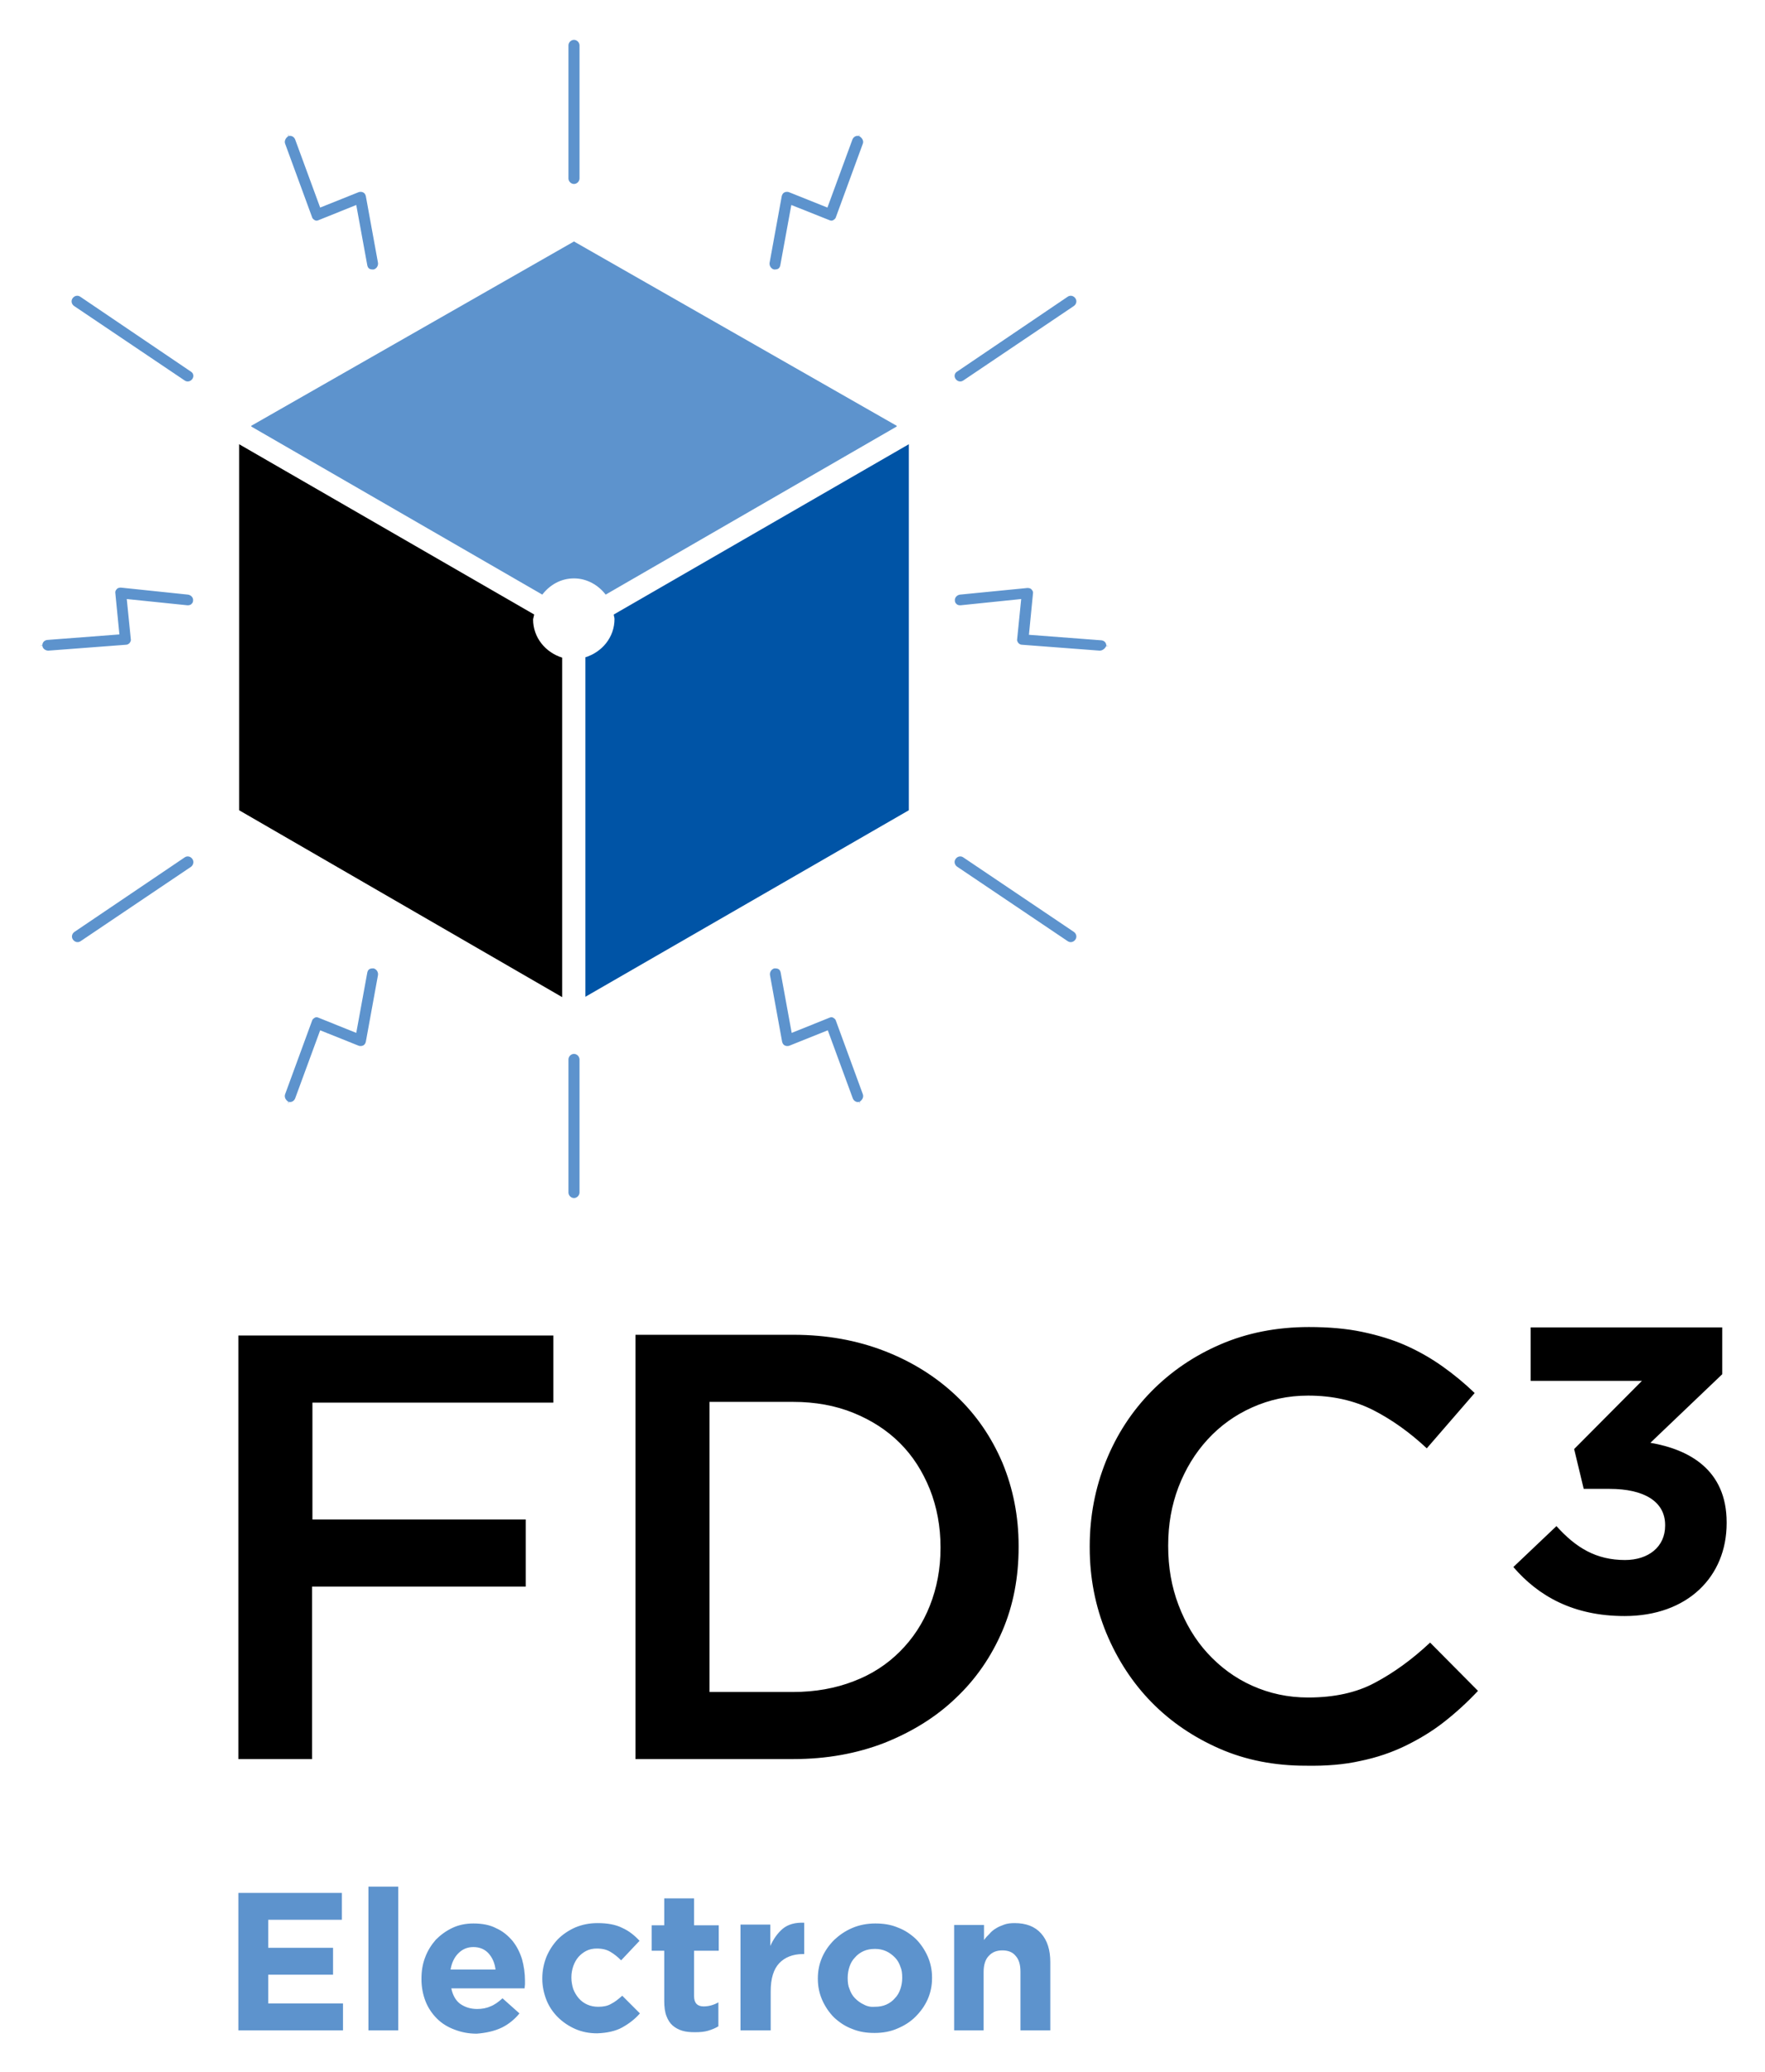 <svg xmlns="http://www.w3.org/2000/svg" role="img" viewBox="-10.81 -10.81 479.12 562.12"><title>Electron FDC3 Desktop Agent &amp; App Directory logo</title><style>svg {enable-background:new 0 0 457.9 540.7}</style><style>.st1{fill:#5d93cd}</style><path fill="#0054a6" d="M235.9 209v-99.3l-80.1 46.2c0 .4.2.8.2 1.2 0 5-3.4 9-7.9 10.4v92.1l87.8-50.6z"/><path d="M153.6 150.5l79-45.6v-.2l-87.6-50-87.6 50v.2l79 45.6c2-2.6 5-4.4 8.6-4.4 3.5 0 6.6 1.8 8.6 4.4z" class="st1"/><path d="M134.2 155.9l-80.1-46.2V209l87.7 50.7v-92.1c-4.5-1.4-7.9-5.4-7.9-10.4.1-.5.2-.9.3-1.3z"/><path d="M145 39.1c-.8 0-1.5-.7-1.5-1.5V1.5c0-.8.7-1.5 1.5-1.5s1.5.7 1.5 1.5v36.1c0 .8-.7 1.5-1.5 1.5zm0 236c-.8 0-1.5.7-1.5 1.5v36.1c0 .8.7 1.5 1.5 1.5s1.5-.7 1.5-1.5v-36.1c0-.8-.7-1.5-1.5-1.5zM41.4 92c-.5.7-1.4.9-2.1.4l-30-20.2c-.7-.5-.9-1.4-.4-2.1.5-.7 1.4-.9 2.1-.4L41 90c.7.4.9 1.3.4 2zm0 130.2c-.5-.7-1.4-.9-2.1-.4L9.4 242c-.7.5-.9 1.4-.4 2.1.5.7 1.4.9 2.1.4l30-20.2c.6-.5.8-1.4.3-2.1zM248.6 92c.5.7 1.4.9 2.1.4l30-20.2c.7-.5.9-1.4.4-2.1-.5-.7-1.4-.9-2.1-.4L249 90c-.7.4-.9 1.3-.4 2zm0 130.2c.5-.7 1.4-.9 2.1-.4l30 20.2c.7.5.9 1.4.4 2.1-.5.7-1.4.9-2.1.4l-30-20.2c-.7-.5-.9-1.4-.4-2.1zm-182-194l7.3 19.9c.1.4.4.6.7.8.3.2.7.2 1.1 0l10.2-4.1 3 16.4c.1.5.4.9.8 1 .3.1.6.1.9.1.8-.2 1.3-1 1.2-1.8l-3.3-18.1c-.1-.4-.3-.8-.7-1-.4-.2-.8-.2-1.2-.1l-10.5 4.2L69.3 27c-.3-.7-1-1.1-1.7-.9l-.3-.6.2.6c-.8.5-1.2 1.4-.9 2.1zm0 257.8l7.3-19.9c.1-.4.4-.6.7-.8.3-.2.7-.2 1.1 0l10.2 4.1 3-16.4c.1-.5.4-.9.8-1 .3-.1.6-.1.9-.1.8.2 1.3 1 1.2 1.8l-3.3 18.1c-.1.4-.3.8-.7 1-.4.2-.8.2-1.2.1l-10.5-4.2-6.8 18.5c-.3.7-1 1.1-1.7.9l-.3.6.2-.6c-.8-.5-1.2-1.3-.9-2.1zM223.4 28.2l-7.3 19.9c-.1.4-.4.6-.7.8-.3.2-.7.2-1.1 0L204 44.8l-3 16.4c-.1.5-.4.9-.8 1-.3.1-.6.1-.9.1-.8-.2-1.3-1-1.2-1.8l3.3-18.1c.1-.4.3-.8.7-1 .4-.2.8-.2 1.2-.1l10.5 4.2 6.8-18.5c.3-.7 1-1.1 1.7-.9l.3-.6-.2.6c.9.5 1.3 1.4 1 2.1zm0 257.8l-7.3-19.9c-.1-.4-.4-.6-.7-.8-.3-.2-.7-.2-1.1 0l-10.2 4.1-3-16.4c-.1-.5-.4-.9-.8-1-.3-.1-.6-.1-.9-.1-.8.2-1.3 1-1.2 1.8l3.3 18.1c.1.4.3.8.7 1 .4.2.8.2 1.2.1l10.5-4.2 6.8 18.5c.3.7 1 1.1 1.7.9l.3.6-.2-.6c.8-.5 1.2-1.3.9-2.1zm64.3-120.3l-21.1-1.6c-.4 0-.7-.2-1-.5-.2-.3-.4-.7-.3-1l1.1-10.9-16.5 1.7c-.5 0-.9-.1-1.2-.5-.2-.2-.3-.5-.3-.8-.1-.8.6-1.5 1.4-1.6l18.3-1.8c.4 0 .9.1 1.1.4.3.3.5.7.4 1.1l-1.1 11.2 19.7 1.5c.8.1 1.3.7 1.3 1.4l.7.2-.7-.1c-.3.7-1 1.3-1.8 1.3zm-285.4 0l21.1-1.6c.4 0 .7-.2 1-.5.2-.3.4-.7.3-1l-1.1-10.9 16.5 1.7c.5 0 .9-.1 1.2-.5.2-.2.3-.5.3-.8.1-.8-.6-1.5-1.4-1.6L22 148.6c-.4 0-.9.1-1.1.4-.3.3-.5.7-.4 1.1l1.1 11.2L2 162.8c-.8.1-1.3.7-1.3 1.4l-.7.2.7-.1c0 .8.8 1.4 1.6 1.4zM53.9 540h28.4v-7.3H62v-7.8h17.6v-7.3H62V510h20v-7.3H53.9V540zm35.3 0h8.1v-39h-8.1v39zm22.3-16.5c.3-1.8 1-3.3 2.1-4.4 1.1-1.1 2.4-1.7 4.1-1.7 1.7 0 3.1.6 4.1 1.7 1 1.1 1.7 2.6 1.9 4.4h-12.2zm13.8 15.8c1.9-.9 3.6-2.3 4.9-3.9l-4.6-4.1c-1.1 1-2.2 1.8-3.3 2.2-1.1.5-2.3.7-3.6.7-1.8 0-3.3-.5-4.6-1.4-1.2-.9-2-2.3-2.4-4.2h19.9c0-.4.1-.8.1-1.1v-1c0-2-.3-4-.8-5.8-.6-1.9-1.4-3.5-2.6-5-1.2-1.4-2.6-2.6-4.4-3.4-1.7-.9-3.8-1.3-6.2-1.3-2.1 0-4 .4-5.7 1.2-1.7.8-3.2 1.9-4.5 3.2-1.2 1.4-2.2 2.9-2.9 4.8-.7 1.8-1 3.7-1 5.8v.1c0 2.2.4 4.2 1.1 6 .7 1.8 1.8 3.4 3.1 4.7 1.3 1.3 2.9 2.3 4.8 3 1.8.7 3.8 1.1 6 1.1 2.5-.2 4.8-.7 6.7-1.6zm32.8-.1c1.8-1 3.4-2.2 4.8-3.8l-4.8-4.8c-1 .9-2 1.7-3 2.2-1 .6-2.2.8-3.5.8-1.1 0-2.1-.2-3-.6-.9-.4-1.7-1-2.3-1.7-.6-.7-1.1-1.5-1.5-2.5-.3-1-.5-2-.5-3.1v-.1c0-1.1.2-2.1.5-3 .3-.9.8-1.8 1.4-2.5.6-.7 1.4-1.3 2.2-1.7.8-.4 1.8-.6 2.8-.6 1.5 0 2.7.3 3.7.9 1 .6 1.9 1.3 2.9 2.3l5-5.3c-1.4-1.5-2.9-2.7-4.7-3.5-1.8-.9-4-1.3-6.7-1.3-2.2 0-4.2.4-6.1 1.2-1.8.8-3.4 1.9-4.7 3.2-1.3 1.4-2.3 2.9-3.1 4.8-.7 1.8-1.1 3.7-1.1 5.8v.1c0 2 .4 3.9 1.1 5.7.7 1.8 1.8 3.4 3.1 4.7 1.3 1.3 2.9 2.4 4.7 3.2 1.8.8 3.8 1.2 6 1.2 2.7-.1 5-.6 6.8-1.6zm23.3.9c1-.3 2-.7 2.8-1.2v-6.5c-1.2.7-2.6 1.1-4 1.1-1.7 0-2.6-.9-2.6-2.8v-12.3h6.7v-6.9h-6.7v-7.3h-8.1v7.3h-3.4v6.9h3.4V532c0 1.7.2 3.1.6 4.1.4 1.1 1 2 1.7 2.6s1.6 1.1 2.6 1.4c1 .3 2.1.4 3.4.4 1.4 0 2.6-.1 3.6-.4zm8.9-.1h8.1v-10.6c0-3.5.8-6 2.3-7.6 1.5-1.6 3.7-2.5 6.4-2.5h.4v-8.5c-2.4-.1-4.3.4-5.8 1.6-1.4 1.2-2.5 2.7-3.4 4.7v-5.8h-8.1V540h.1zm33.4-7c-.9-.4-1.7-1-2.4-1.7s-1.2-1.6-1.5-2.5c-.4-.9-.5-1.9-.5-3v-.1c0-1.1.2-2.1.5-3 .3-.9.8-1.8 1.5-2.5.6-.7 1.4-1.3 2.3-1.7.9-.4 1.9-.6 3.1-.6 1.1 0 2.1.2 3 .6.9.4 1.7 1 2.4 1.7s1.2 1.6 1.5 2.5c.4.9.5 1.9.5 3v.1c0 1.1-.2 2.1-.5 3-.3.9-.8 1.8-1.5 2.5-.6.7-1.4 1.3-2.3 1.7-.9.4-1.9.6-3.1.6-1.1.1-2.1-.1-3-.6zm9.1 6.5c1.9-.8 3.5-1.8 4.9-3.2 1.4-1.4 2.5-2.9 3.3-4.7.8-1.8 1.2-3.7 1.2-5.8v-.1c0-2.1-.4-4-1.2-5.8-.8-1.8-1.9-3.4-3.2-4.7-1.4-1.3-3-2.4-4.9-3.1-1.9-.8-3.9-1.1-6.1-1.1-2.2 0-4.3.4-6.2 1.2-1.9.8-3.5 1.9-4.9 3.2-1.4 1.4-2.5 2.9-3.3 4.7-.8 1.8-1.2 3.7-1.2 5.8v.1c0 2.1.4 4 1.2 5.8.8 1.8 1.9 3.4 3.2 4.7 1.4 1.3 3 2.4 4.9 3.1 1.9.8 3.9 1.1 6.1 1.1 2.3 0 4.4-.4 6.2-1.2zm15.3.5h8.1v-15.9c0-1.9.5-3.4 1.4-4.3.9-1 2.1-1.5 3.7-1.5s2.8.5 3.6 1.5c.9 1 1.3 2.4 1.3 4.3V540h8.1v-18.5c0-3.3-.8-5.9-2.5-7.8-1.7-1.9-4.1-2.8-7.2-2.8-1 0-2 .1-2.8.4-.8.3-1.6.6-2.2 1-.7.4-1.3.9-1.8 1.5-.6.6-1.1 1.1-1.5 1.7v-4.1h-8.1V540h-.1z" class="st1"/><path d="M430.2 427.6c17.1 0 27.7-10.7 27.7-25.2v-.2c0-14.3-10.2-19.8-20.7-21.6l19.5-18.6v-12.7h-52v14.5h30.2l-18.4 18.5 2.6 10.8h7c9.5 0 15.1 3.5 15.1 9.8v.2c0 5.7-4.5 9.3-10.9 9.3-7.8 0-13.3-3.3-18.6-9.2L400 414.3c6.8 7.9 16.3 13.3 30.2 13.3zM53.9 466.4h20v-46.8h58v-18.2H74v-31.7h65.4v-18.2H53.9v114.9zm127.9-18.3v-78.6h22.7c6 0 11.5 1 16.4 3 4.9 2 9.1 4.7 12.6 8.2 3.5 3.5 6.1 7.6 8.1 12.5 1.9 4.8 2.9 10.1 2.9 15.7v.3c0 5.6-1 10.8-2.9 15.6-1.9 4.8-4.6 8.9-8.1 12.4s-7.6 6.2-12.6 8.1c-4.9 1.9-10.4 2.9-16.4 2.9h-22.7v-.1zm-20.1 18.3h42.9c9 0 17.2-1.5 24.7-4.4 7.5-3 14-7 19.4-12.2 5.4-5.1 9.6-11.2 12.6-18.2s4.4-14.6 4.4-22.7v-.3c0-8.1-1.5-15.6-4.4-22.6-3-7-7.1-13-12.6-18.2-5.4-5.1-11.9-9.2-19.4-12.1-7.5-2.9-15.7-4.4-24.7-4.4h-42.9v115.1zm196.8.5c4.4-.9 8.5-2.3 12.2-4.1 3.7-1.8 7.2-3.9 10.4-6.4 3.2-2.5 6.3-5.3 9.3-8.5l-13-13.1c-4.9 4.6-9.9 8.2-15 10.9-5 2.7-11.1 4-18.1 4-5.5 0-10.5-1.1-15.2-3.2-4.7-2.1-8.7-5.1-12.1-8.8-3.4-3.7-6-8.1-7.9-13.1-1.9-5-2.8-10.3-2.8-15.9v-.3c0-5.6.9-10.8 2.8-15.8 1.9-4.9 4.5-9.2 7.9-12.9 3.4-3.7 7.4-6.6 12.1-8.7 4.7-2.1 9.7-3.2 15.2-3.2 6.6 0 12.4 1.3 17.6 3.9 5.1 2.6 10 6.1 14.6 10.4l13-15c-2.7-2.6-5.6-5-8.7-7.2-3.1-2.2-6.4-4.1-10-5.7-3.6-1.6-7.6-2.8-11.9-3.7-4.3-.9-9.1-1.3-14.4-1.3-8.8 0-16.8 1.6-24 4.7-7.2 3.1-13.5 7.4-18.8 12.8-5.3 5.4-9.4 11.7-12.3 18.9-2.9 7.2-4.4 14.9-4.4 23.1v.3c0 8.2 1.5 15.9 4.5 23.2 3 7.2 7.1 13.5 12.3 18.8 5.2 5.3 11.4 9.5 18.5 12.6 7.1 3.1 14.9 4.6 23.3 4.6 5.6.1 10.5-.3 14.9-1.3z"/></svg>